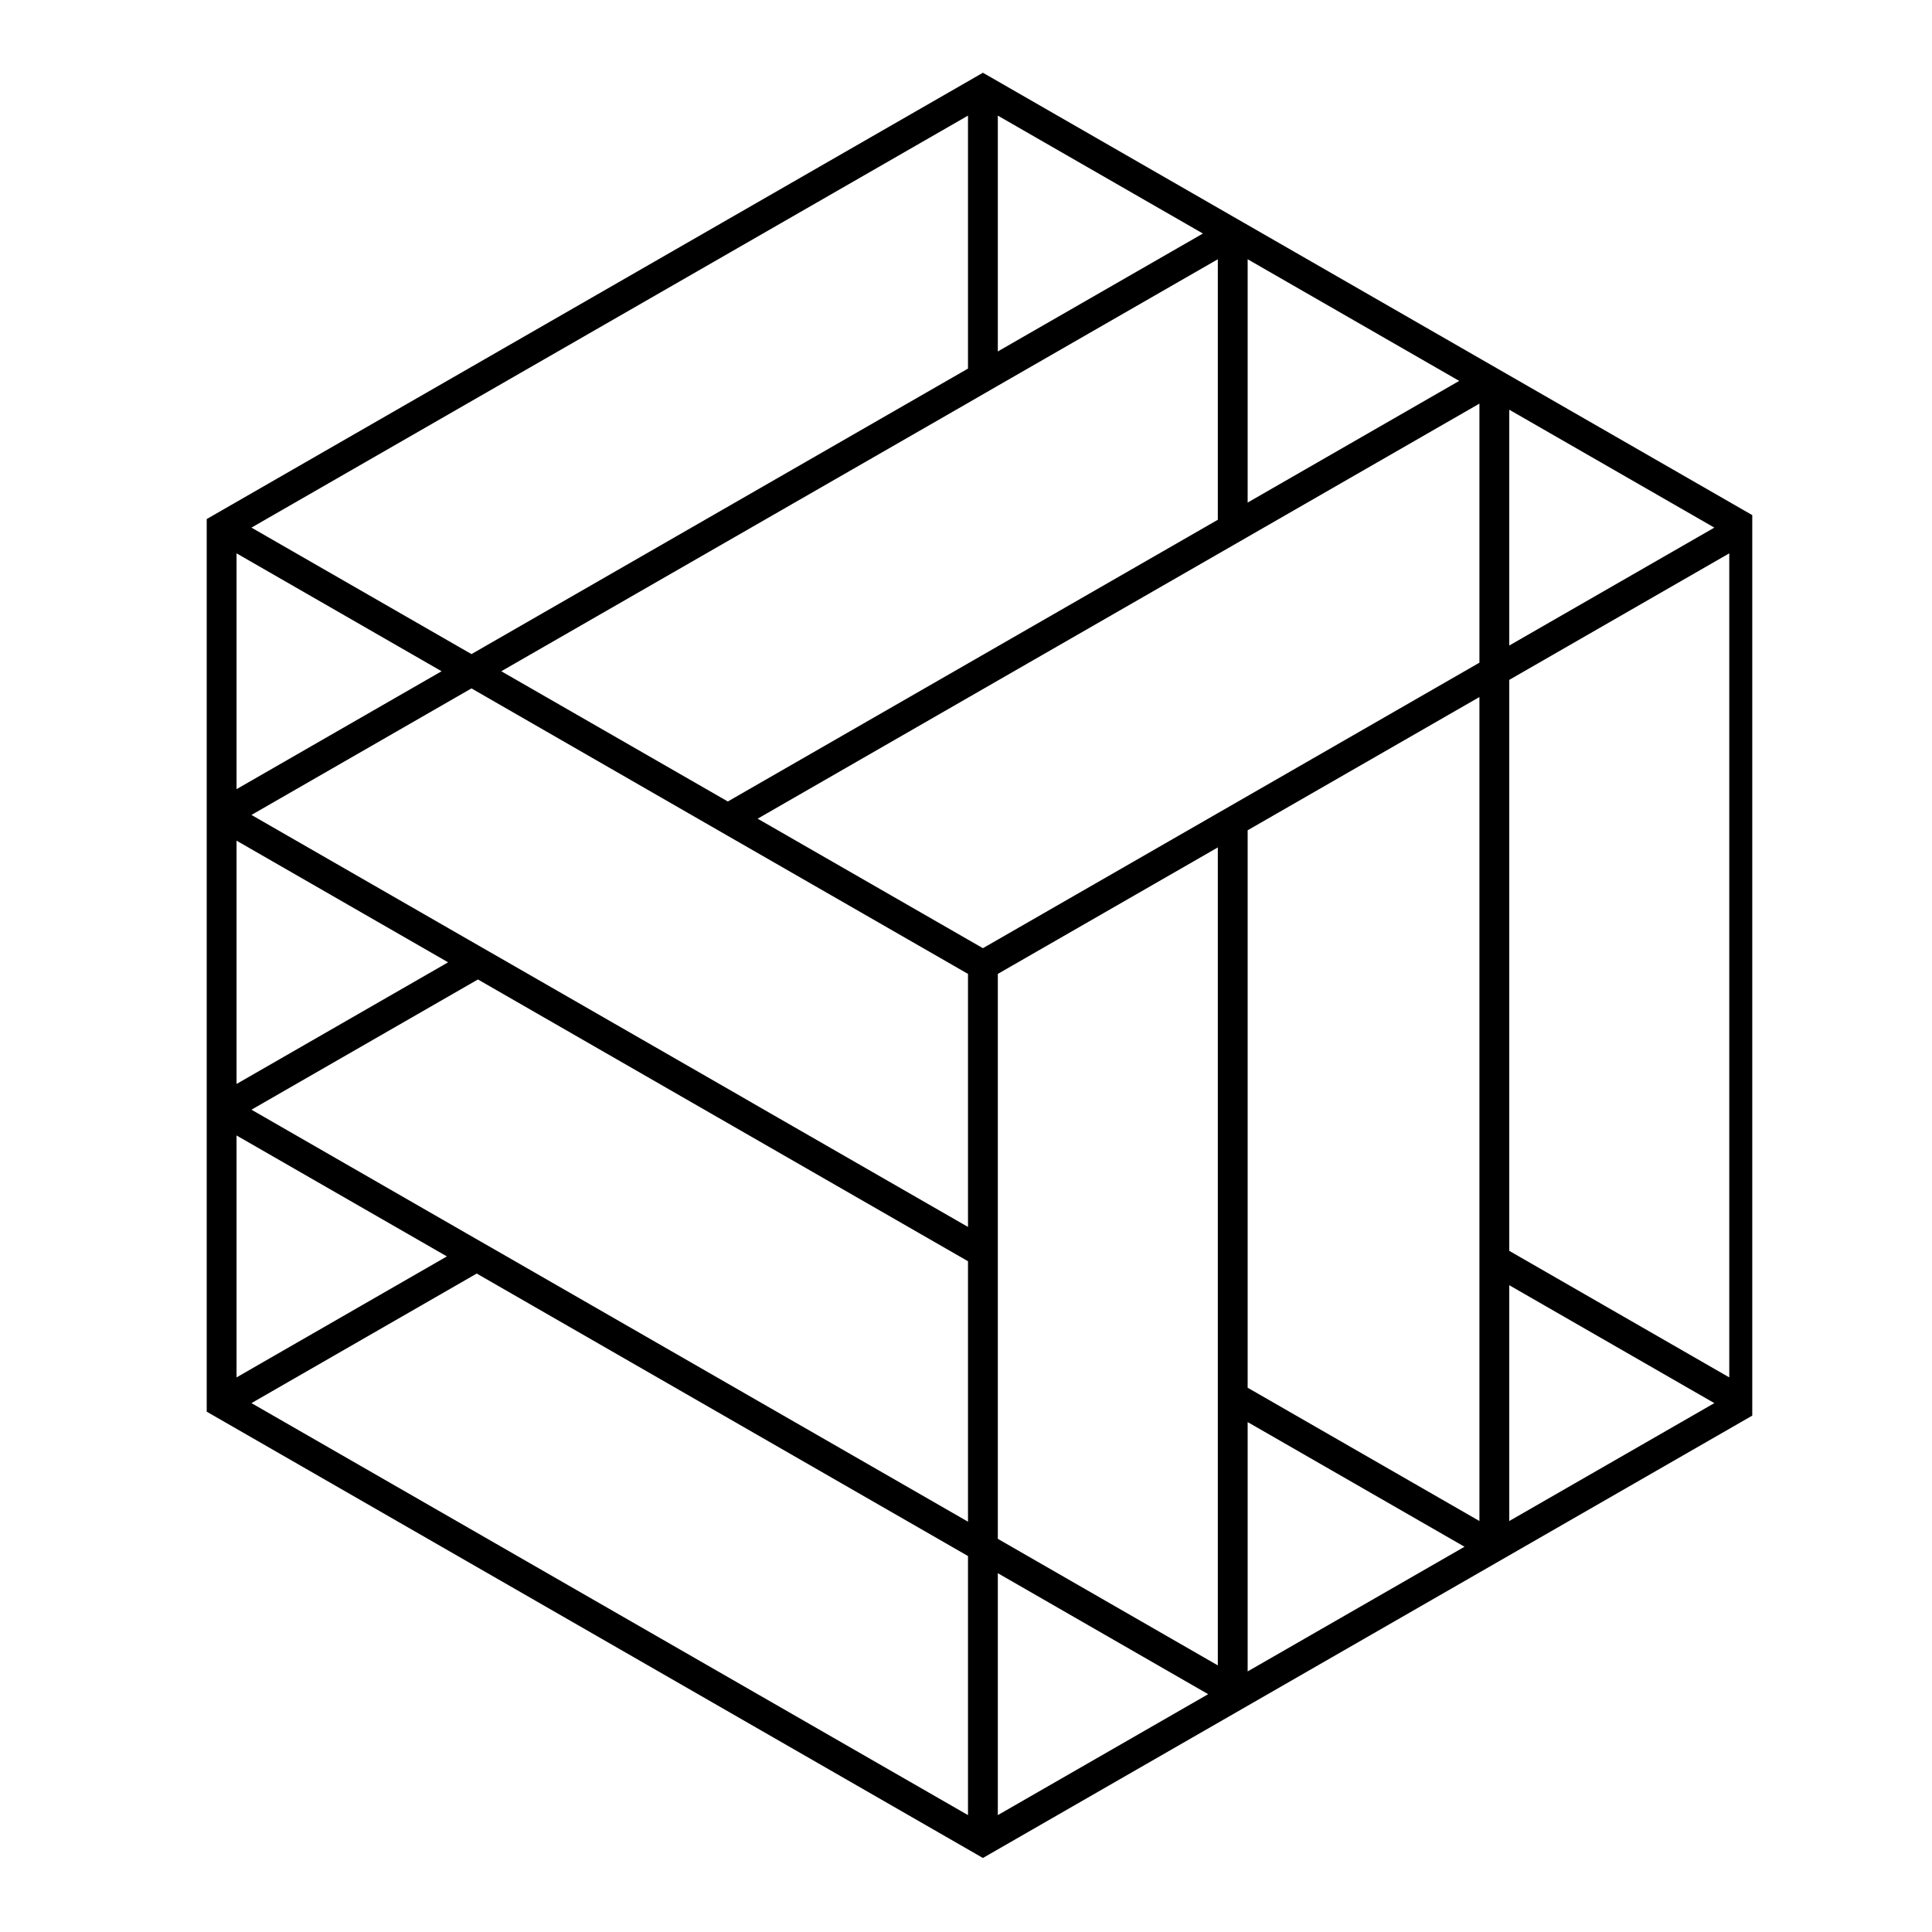<svg width="32" height="32" viewBox="0 0 32 32" fill="none" xmlns="http://www.w3.org/2000/svg">
<rect x="0" y="0" width="32" height="32" fill="#808080" stroke="none"/>
<g clip-path="url(#clip0_725_8735)">
<rect width="32" height="32" fill="white"/>
<g clip-path="url(#clip1_725_8735)">
<path d="M16.404 1.276L16.28 1.205L3.424 8.597V23.382L16.157 30.703L16.28 30.774L29.136 23.382V8.597L16.404 1.276ZM24.504 20.434V21.003V25.193L20.665 22.985V18.795V18.227V13.752L24.504 11.545V20.434ZM20.171 23.27V27.584L16.527 25.488V21.174V20.606V16.416V16.131L16.774 15.989L20.171 14.036V17.942V18.511V22.701V23.27ZM7.896 20.526L4.165 18.38L7.916 16.223L11.648 18.369L12.142 18.653L16.033 20.89V25.204L8.391 20.81L7.896 20.526ZM20.171 8.609L16.527 10.704L16.033 10.988L12.055 13.275L8.303 11.118L16.033 6.674L16.527 6.389L20.171 4.294V8.609ZM11.56 13.56L12.054 13.844L15.786 15.989L16.033 16.131V16.416V20.322L12.636 18.369L12.142 18.084L8.411 15.939L7.916 15.655L4.165 13.498L7.809 11.402L11.56 13.56ZM20.665 13.184L20.171 13.468L16.527 15.563L16.28 15.705L16.033 15.563L12.549 13.56L16.033 11.556L16.527 11.272L20.171 9.177L20.665 8.893L24.504 6.685V10.976L20.665 13.184ZM24.998 6.786L28.395 8.739L24.998 10.692V6.786ZM20.665 8.324V4.294L24.169 6.309L20.665 8.324ZM16.527 5.821V1.915L19.924 3.868L16.527 5.821ZM16.033 6.105L7.809 10.834L4.165 8.739L16.033 1.915V6.105ZM7.314 11.118L3.918 13.071V9.165L7.314 11.118ZM7.422 15.939L3.918 17.954V13.924L7.422 15.939ZM7.402 20.81L3.918 22.814V18.807L7.402 20.81ZM7.896 21.094L16.033 25.773V30.064L4.165 23.24L7.896 21.094ZM16.527 26.057L20.011 28.061L16.527 30.064V26.057ZM20.665 23.554L24.257 25.619L20.665 27.684V23.554ZM24.998 21.287L28.395 23.24L24.998 25.193V21.287ZM24.998 20.718V11.261L28.642 9.165V22.814L24.998 20.718Z" fill="black"/>
</g>
</g>
<defs>
<clipPath id="clip0_725_8735">
<rect width="32" height="32" fill="white"/>
</clipPath>
<clipPath id="clip1_725_8735">
<rect width="25.674" height="32.202" fill="white" transform="translate(3.349 -0.101)"/>
</clipPath>
</defs>
</svg>
